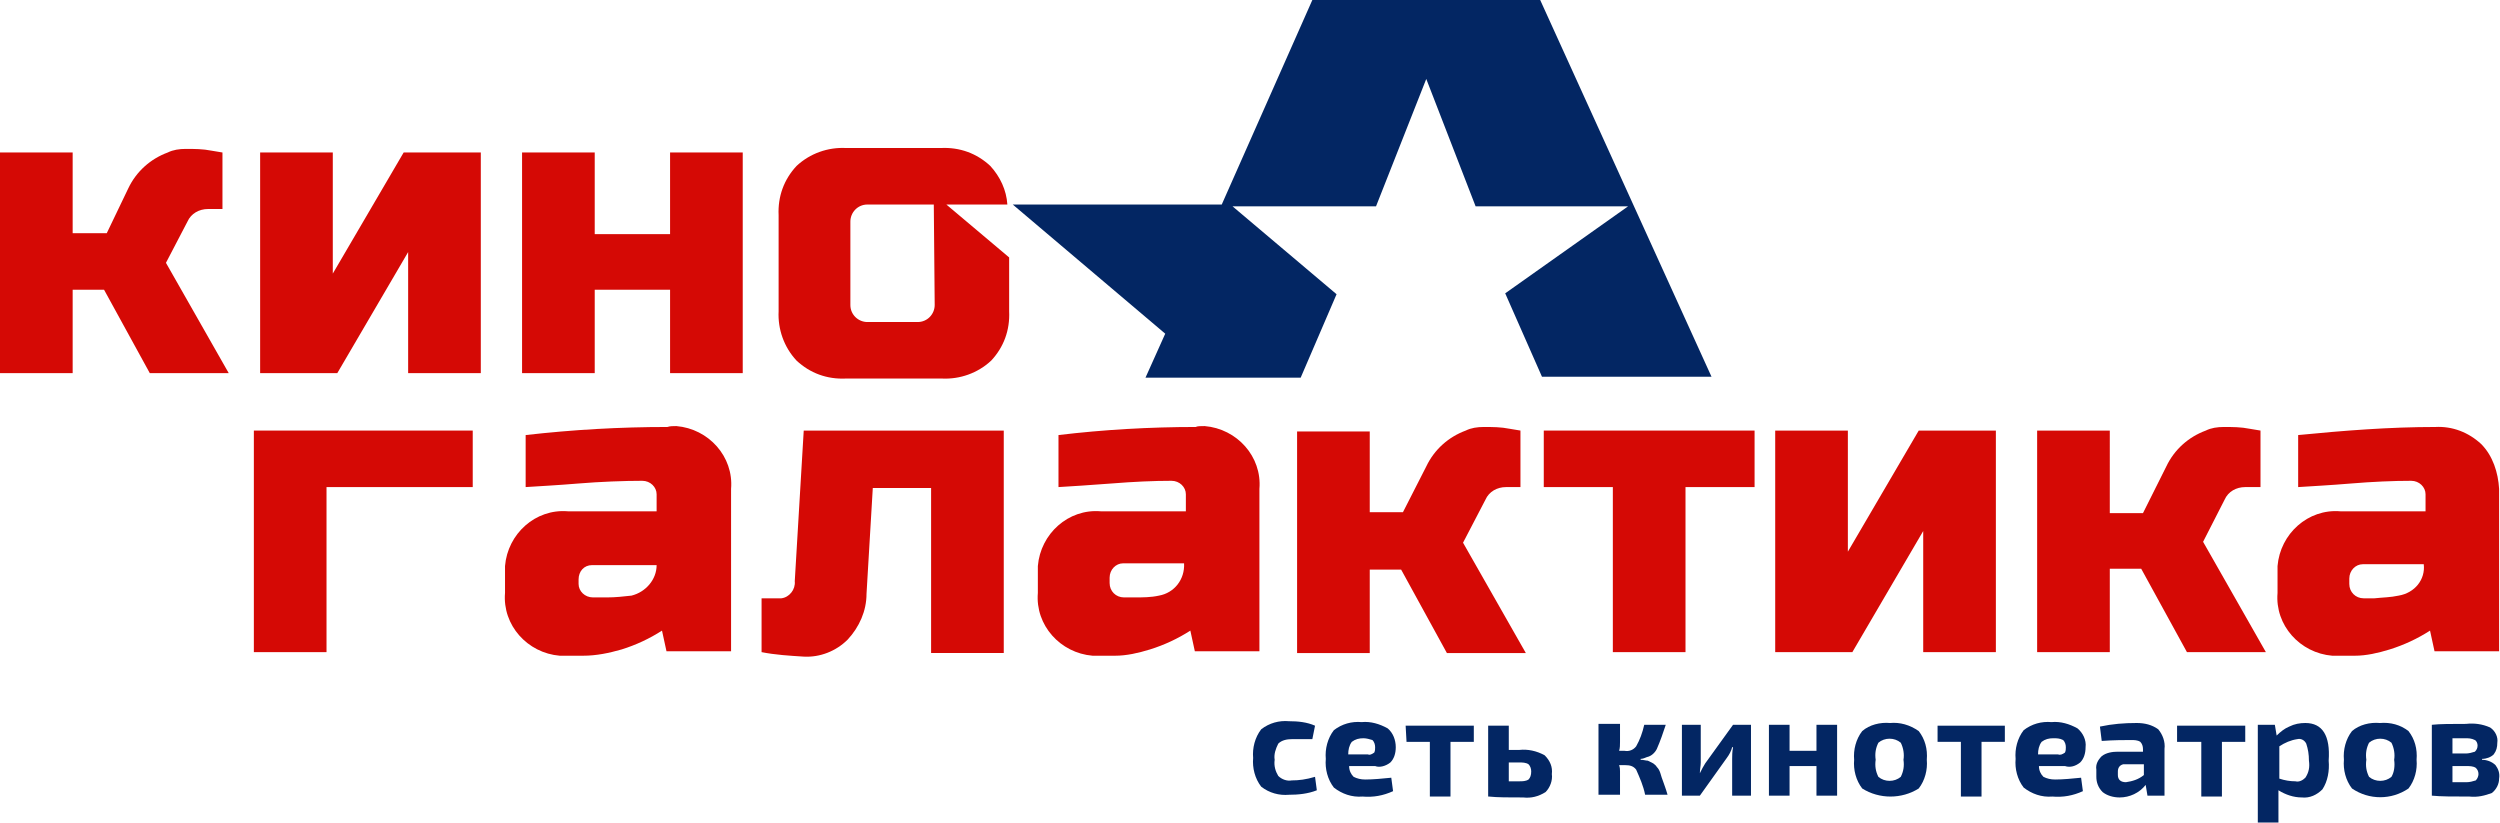 <?xml version="1.0" encoding="utf-8"?>
<!-- Generator: Adobe Illustrator 23.0.6, SVG Export Plug-In . SVG Version: 6.00 Build 0)  -->
<svg version="1.1" id="Layer_1" xmlns="http://www.w3.org/2000/svg" xmlns:xlink="http://www.w3.org/1999/xlink" x="0px" y="0px"
	 viewBox="0 0 278.7 91.7" style="enable-background:new 0 0 278.7 91.7;" xml:space="preserve">
<style type="text/css">
	.st0{fill-rule:evenodd;clip-rule:evenodd;fill:#D50905;}
	.st1{fill-rule:evenodd;clip-rule:evenodd;fill:#032663;}
</style>
<title>logo</title>
<g id="Group_150-2">
	<path id="Path_37" class="st0" d="M74.7,26.1h-8.4V17h-8.1v24.6h8.1v-9.3h8.4v9.3h8.1V17h-8.1V26.1z"/>
	<path id="Path_38" class="st0" d="M74.4,47.6c-5.3,0-10.5,0.3-15.8,0.9v5.8c1.5-0.1,3.5-0.2,5.9-0.4c2.4-0.2,5.1-0.3,7.1-0.3
		c0.9,0,1.6,0.7,1.6,1.5c0,0,0,0,0,0v1.9h-9.9c-3.6-0.3-6.7,2.5-7,6.1c0,0,0,0,0,0c0,0.3,0,0.6,0,0.9v2.1c-0.3,3.6,2.5,6.7,6.1,7
		c0,0,0,0,0,0c0.3,0,0.6,0,0.9,0H65c1.5,0,2.9-0.3,4.3-0.7c1.6-0.5,3.1-1.2,4.5-2.1l0.5,2.3h7.2V54.5c0.3-3.6-2.5-6.7-6.1-7
		c0,0,0,0,0,0C75,47.5,74.7,47.5,74.4,47.6L74.4,47.6z M70.4,66.4c-0.9,0.1-1.8,0.2-2.7,0.2h-1.6c-0.9,0-1.6-0.7-1.6-1.5
		c0,0,0,0,0,0v-0.5c0-0.9,0.6-1.6,1.5-1.6h7.2C73.2,64.6,72,66,70.4,66.4z"/>
	<path id="Path_39" class="st0" d="M28.3,72.7h8.1V54.3h16.3V48H28.3V72.7z"/>
	<path id="Path_40" class="st0" d="M20.9,24.7c0.4-0.9,1.3-1.4,2.3-1.4h1.6V17l-1.2-0.2c-1-0.2-1.9-0.2-2.9-0.2
		c-0.7,0-1.4,0.1-2,0.4c-1.9,0.7-3.5,2.1-4.4,4L11.9,26H8.1v-9H0v24.6h8.1v-9.3h3.5l5.1,9.3h8.8l-7-12.3L20.9,24.7z"/>
	<path id="Path_41" class="st0" d="M37.1,30.5V17H29v24.6h8.6l7.9-13.5v13.5h8.1V17H45L37.1,30.5z"/>
	<path id="Path_42" class="st0" d="M88.6,64.8c0.1,0.9-0.6,1.8-1.5,1.9c-0.1,0-0.2,0-0.3,0h-1.9v6c1.5,0.3,3.1,0.4,4.7,0.5
		c1.8,0.1,3.6-0.6,4.9-1.9c1.3-1.4,2.1-3.2,2.1-5.1l0.7-11.8h6.5v18.4h8.1V48H89.6L88.6,64.8z"/>
	<path id="Path_43" class="st0" d="M276.6,49.5c-1.4-1.3-3.2-2-5.1-1.9c-5.1,0-10.2,0.4-15.3,0.9v5.8c1.5-0.1,3.5-0.2,5.9-0.4
		c2.4-0.2,4.7-0.3,6.7-0.3c0.9,0,1.6,0.7,1.6,1.5c0,0,0,0,0,0v1.9h-9.5c-3.6-0.3-6.7,2.5-7,6.1c0,0,0,0,0,0c0,0.3,0,0.6,0,0.9v2.1
		c-0.3,3.6,2.5,6.7,6.1,7c0,0,0,0,0,0c0.3,0,0.6,0,0.9,0h1.6c1.3,0,2.6-0.3,3.9-0.7c1.6-0.5,3.1-1.2,4.5-2.1l0.5,2.3h7.2V54.5
		C278.5,52.7,277.9,50.8,276.6,49.5z M267.4,66.4c-0.9,0.2-1.8,0.2-2.7,0.3h-1.2c-0.9,0-1.6-0.7-1.6-1.6v-0.6c0-0.9,0.7-1.6,1.5-1.6
		c0,0,0,0,0,0h6.8C270.4,64.6,269.2,66.1,267.4,66.4L267.4,66.4z"/>
	<path id="Path_44" class="st0" d="M206,61.5V48h-8.1v24.7h8.6l7.9-13.5v13.5h8.1V48h-8.6L206,61.5z"/>
	<path id="Path_45" class="st0" d="M248,55.7c0.4-0.9,1.3-1.4,2.3-1.4h1.7V48l-1.2-0.2c-1-0.2-1.9-0.2-2.9-0.2c-0.7,0-1.4,0.1-2,0.4
		c-1.9,0.7-3.5,2.1-4.4,4l-2.6,5.2h-3.7V48h-8.1v24.7h8.1v-9.3h3.5l5.1,9.3h8.8l-7-12.3L248,55.7z"/>
	<path id="Path_46" class="st0" d="M172.1,54.3h7.7v18.4h8.1V54.3h7.7V48h-23.5V54.3z"/>
	<path id="Path_47" class="st0" d="M165.6,55.7c0.4-0.9,1.3-1.4,2.3-1.4h1.6V48l-1.2-0.2c-1-0.2-1.9-0.2-2.9-0.2
		c-0.7,0-1.4,0.1-2,0.4c-1.9,0.7-3.5,2.1-4.4,4l-2.6,5.1h-3.7v-9h-8.1v24.7h8.1v-9.3h3.5l5.1,9.3h8.8l-7-12.3L165.6,55.7z"/>
	<path id="Path_48" class="st0" d="M133.3,47.6c-5.1,0-10.3,0.3-15.3,0.9v5.8c1.5-0.1,3.4-0.2,5.9-0.4s4.7-0.3,6.7-0.3
		c0.9,0,1.6,0.7,1.6,1.5v1.9h-9.5c-3.6-0.3-6.7,2.5-7,6.1c0,0,0,0,0,0c0,0.3,0,0.6,0,0.9v2.1c-0.3,3.6,2.5,6.7,6.1,7c0,0,0,0,0,0
		c0.3,0,0.6,0,0.9,0h1.6c1.3,0,2.6-0.3,3.9-0.7c1.6-0.5,3.1-1.2,4.5-2.1l0.5,2.3h7.2V54.5c0.3-3.6-2.5-6.7-6.1-7c0,0,0,0,0,0
		C133.8,47.5,133.5,47.5,133.3,47.6L133.3,47.6z M129.2,66.4c-0.9,0.2-1.8,0.2-2.7,0.2h-1.2c-0.9,0-1.6-0.7-1.6-1.6c0,0,0-0.1,0-0.1
		v-0.5c0-0.9,0.7-1.6,1.5-1.6c0,0,0,0,0,0h6.8C132.1,64.6,130.9,66.1,129.2,66.4z"/>
	<path id="Path_49" class="st0" d="M112.3,22.8c-0.1-1.6-0.8-3.1-1.9-4.3c-1.5-1.4-3.4-2.1-5.5-2H94.3c-2-0.1-4,0.6-5.5,2
		c-1.4,1.5-2.1,3.4-2,5.5v10.7c-0.1,2,0.6,4,2,5.5c1.5,1.4,3.4,2.1,5.5,2h10.7c2,0.1,4-0.6,5.5-2c1.4-1.5,2.1-3.4,2-5.5v-6l-7-5.9
		L112.3,22.8z M104.2,34c0,1-0.8,1.9-1.9,1.9l0,0h-5.6c-1,0-1.9-0.8-1.9-1.9l0,0v-9.3c0-1,0.8-1.9,1.9-1.9l0,0h7.4L104.2,34z"/>
</g>
<path id="Path_50" class="st1" d="M171.7,0h-25.4l-10.1,22.8h-23.3l17,14.4l-2.2,4.9H145l4-9.3L137.4,23h16L159,8.8l5.5,14.2h17
	l-13.7,9.7l4.1,9.3h18.9L171.7,0z"/>
<g id="Group_151">
	<path id="Path_51" class="st1" d="M144,87c-0.5,0.1-1.1-0.1-1.5-0.5c-0.3-0.5-0.5-1.1-0.4-1.8c-0.1-0.6,0.1-1.2,0.4-1.8
		c0.4-0.4,1-0.5,1.5-0.5h2.3l0.3-1.5c-0.9-0.4-1.9-0.5-2.9-0.5c-1.1-0.1-2.2,0.2-3.1,0.9c-0.7,0.9-1,2.1-0.9,3.2
		c-0.1,1.1,0.2,2.3,0.9,3.2c0.9,0.7,2,1,3.1,0.9c1,0,2.1-0.1,3.1-0.5l-0.2-1.5C145.6,86.9,144.8,87,144,87z"/>
	<path id="Path_52" class="st1" d="M155,85c0.4-0.4,0.6-1,0.6-1.7c0-0.8-0.3-1.6-0.9-2.1c-0.9-0.5-1.9-0.8-2.9-0.7
		c-1.1-0.1-2.2,0.2-3.1,0.9c-0.7,0.9-1,2.1-0.9,3.2c-0.1,1.1,0.2,2.3,0.9,3.2c0.9,0.7,2,1.1,3.2,1c1.2,0.1,2.3-0.1,3.4-0.6l-0.2-1.5
		c-1,0.1-2,0.2-2.9,0.2c-0.5,0-0.9-0.1-1.3-0.3c-0.3-0.3-0.5-0.7-0.5-1.2h2.9C153.8,85.6,154.5,85.4,155,85z M152.5,84.1h-2.2
		c0-0.5,0.1-1,0.4-1.4c0.4-0.3,0.8-0.4,1.3-0.4c0.3,0,0.7,0.1,1,0.2c0.2,0.2,0.3,0.5,0.3,0.8c0,0.2,0,0.4-0.1,0.6
		C152.9,84.1,152.7,84.2,152.5,84.1L152.5,84.1z"/>
	<path id="Path_53" class="st1" d="M156.8,82.7h2.6v6.1h2.3v-6.1h2.6v-1.8h-7.6L156.8,82.7z"/>
	<path id="Path_54" class="st1" d="M169.4,83.6h-1.2v-2.7h-2.3v7.9h0.1c0.9,0.1,2.2,0.1,3.8,0.1c0.9,0.1,1.7-0.1,2.5-0.6
		c0.5-0.5,0.8-1.3,0.7-2c0.1-0.8-0.2-1.5-0.8-2.1C171.3,83.7,170.3,83.5,169.4,83.6z M170.4,86.9c-0.3,0.2-0.7,0.2-1,0.2h-1.2v-2.1
		h1.2c0.3,0,0.7,0,1,0.2c0.2,0.2,0.3,0.5,0.3,0.8C170.7,86.4,170.6,86.7,170.4,86.9z"/>
	<path id="Path_55" class="st1" d="M185.1,86.2c-0.1-0.3-0.2-0.5-0.4-0.7c-0.1-0.2-0.3-0.3-0.4-0.4c-0.2-0.1-0.4-0.2-0.6-0.3
		c-0.2,0-0.5-0.1-0.8-0.1v-0.1c0.2,0,0.5-0.1,0.7-0.2c0.5-0.1,0.9-0.5,1.1-0.9c0.4-0.9,0.7-1.8,1-2.7h-2.4c-0.2,0.9-0.5,1.7-0.9,2.4
		c-0.3,0.4-0.8,0.6-1.3,0.5h-0.6c0.1-0.3,0.1-0.7,0.1-1v-2h-2.4v7.9h2.4v-2.6c0-0.2,0-0.4-0.1-0.7h0.7c0.5,0,0.9,0.1,1.2,0.5
		c0.4,0.9,0.8,1.8,1,2.8h2.5c-0.2-0.7-0.4-1.2-0.5-1.5S185.2,86.6,185.1,86.2z"/>
	<path id="Path_56" class="st1" d="M190.1,85.1c-0.2,0.3-0.4,0.7-0.6,1.1l0,0c0-0.4,0.1-0.8,0.1-1.2v-4.2h-2.1v7.9h2l3-4.2
		c0.3-0.4,0.5-0.8,0.6-1.2h0.1c-0.1,0.5-0.1,1-0.1,1.3v4.1h2.1v-7.9h-2L190.1,85.1z"/>
	<path id="Path_57" class="st1" d="M202.5,83.7h-3v-2.9h-2.3v7.9h2.3v-3.3h3v3.3h2.3v-7.9h-2.3V83.7z"/>
	<path id="Path_58" class="st1" d="M210.7,80.6c-1.1-0.1-2.3,0.2-3.1,0.9c-0.7,0.9-1,2.1-0.9,3.2c-0.1,1.1,0.2,2.3,0.9,3.2
		c1.9,1.2,4.4,1.2,6.3,0c0.7-0.9,1-2.1,0.9-3.2c0.1-1.2-0.2-2.3-0.9-3.2C212.9,80.8,211.8,80.5,210.7,80.6z M211.9,86.6
		c-0.7,0.6-1.8,0.6-2.5,0c-0.3-0.6-0.4-1.2-0.3-1.9c-0.1-0.7,0-1.3,0.3-1.9c0.7-0.6,1.8-0.6,2.5,0c0.3,0.6,0.4,1.3,0.3,1.9
		C212.3,85.4,212.2,86,211.9,86.6L211.9,86.6z"/>
	<path id="Path_59" class="st1" d="M216,82.7h2.6v6.1h2.3v-6.1h2.6v-1.8H216V82.7z"/>
	<path id="Path_60" class="st1" d="M231.9,85c0.4-0.4,0.6-1,0.6-1.7c0.1-0.8-0.3-1.6-0.9-2.1c-0.9-0.5-1.9-0.8-2.9-0.7
		c-1.1-0.1-2.2,0.2-3.1,0.9c-0.7,0.9-1,2.1-0.9,3.2c-0.1,1.1,0.2,2.3,0.9,3.2c0.9,0.7,2,1.1,3.2,1c1.2,0.1,2.3-0.1,3.4-0.6l-0.2-1.5
		c-1,0.1-2,0.2-2.9,0.2c-0.5,0-0.9-0.1-1.3-0.3c-0.3-0.3-0.5-0.7-0.5-1.2h2.9C230.8,85.6,231.4,85.4,231.9,85z M229.4,84.1h-2.2
		c0-0.5,0.1-1,0.4-1.4c0.4-0.3,0.8-0.4,1.3-0.4c0.4,0,0.7,0,1.1,0.2c0.2,0.2,0.3,0.5,0.3,0.8c0,0.2,0,0.4-0.1,0.6
		C229.9,84.1,229.7,84.2,229.4,84.1L229.4,84.1z"/>
	<path id="Path_61" class="st1" d="M240.6,81.3c-0.7-0.5-1.5-0.7-2.4-0.7c-1.4,0-2.7,0.1-4.1,0.4l0.2,1.6c1.4-0.1,2.5-0.1,3.3-0.1
		c0.3,0,0.7,0,1,0.2c0.2,0.2,0.3,0.5,0.3,0.8v0.3h-2.8c-0.6,0-1.3,0.1-1.8,0.5c-0.4,0.4-0.7,0.9-0.6,1.5v0.8c0,0.6,0.2,1.2,0.7,1.7
		c0.5,0.4,1.2,0.6,1.9,0.6c1.1,0,2.2-0.5,2.9-1.4l0.2,1.2h1.9v-5.2C241.4,82.7,241.1,81.9,240.6,81.3z M239,86.4
		c-0.6,0.5-1.3,0.7-2,0.8c-0.6,0-0.9-0.3-0.9-0.8V86c0-0.4,0.2-0.7,0.6-0.8c0.1,0,0.1,0,0.2,0h2.1V86.4z"/>
	<path id="Path_62" class="st1" d="M242.8,82.7h2.6v6.1h2.3v-6.1h2.6v-1.8h-7.6V82.7z"/>
	<path id="Path_63" class="st1" d="M257,80.6c-0.6,0-1.2,0.1-1.8,0.4c-0.5,0.2-1,0.6-1.4,1l-0.2-1.2h-1.9v10.9h2.3v-1.9
		c0-0.6,0-1.1,0-1.7c0.8,0.5,1.7,0.8,2.6,0.8c0.9,0.1,1.7-0.3,2.3-0.9c0.6-0.9,0.8-2.1,0.7-3.2C259.8,82,258.9,80.6,257,80.6z
		 M257,86.7c-0.3,0.3-0.7,0.5-1.1,0.4c-0.6,0-1.2-0.1-1.8-0.3v-3.6c0.6-0.4,1.3-0.7,2-0.8c0.4-0.1,0.8,0.1,1,0.5
		c0.2,0.6,0.3,1.2,0.3,1.9C257.5,85.5,257.4,86.1,257,86.7L257,86.7z"/>
	<path id="Path_64" class="st1" d="M265.3,80.6c-1.1-0.1-2.3,0.2-3.1,0.9c-0.7,0.9-1,2.1-0.9,3.2c-0.1,1.1,0.2,2.3,0.9,3.2
		c1.9,1.3,4.4,1.3,6.3,0c0.7-0.9,1-2.1,0.9-3.2c0.1-1.2-0.2-2.3-0.9-3.2C267.6,80.8,266.5,80.5,265.3,80.6z M266.6,86.6
		c-0.7,0.6-1.8,0.6-2.5,0c-0.3-0.6-0.4-1.2-0.3-1.9c-0.1-0.7,0-1.3,0.3-1.9c0.7-0.6,1.8-0.6,2.5,0c0.3,0.6,0.4,1.3,0.3,1.9
		C267,85.4,266.9,86.1,266.6,86.6L266.6,86.6z"/>
	<path id="Path_65" class="st1" d="M278.2,85.3c-0.4-0.4-1-0.6-1.5-0.6v-0.1c0.5,0,1-0.2,1.3-0.5c0.3-0.4,0.4-0.8,0.4-1.3
		c0.1-0.6-0.2-1.3-0.8-1.7c-0.9-0.4-1.8-0.5-2.7-0.4c-1.6,0-2.9,0-3.8,0.1v7.9c1,0.1,2.4,0.1,4.2,0.1c0.9,0.1,1.7-0.1,2.5-0.4
		c0.5-0.4,0.8-1,0.8-1.6C278.7,86.2,278.5,85.7,278.2,85.3z M273.4,82.3h1.4c0.4,0,0.7,0,1.1,0.2c0.2,0.1,0.3,0.4,0.3,0.6
		c0,0.3-0.1,0.5-0.3,0.7c-0.3,0.1-0.7,0.2-1,0.2h-1.5L273.4,82.3z M276,87c-0.3,0.1-0.7,0.2-1,0.2h-1.6v-1.8h1.5
		c0.4,0,0.8,0,1.1,0.2c0.2,0.2,0.3,0.4,0.3,0.7C276.3,86.5,276.2,86.8,276,87z"/>
</g>
</svg>
